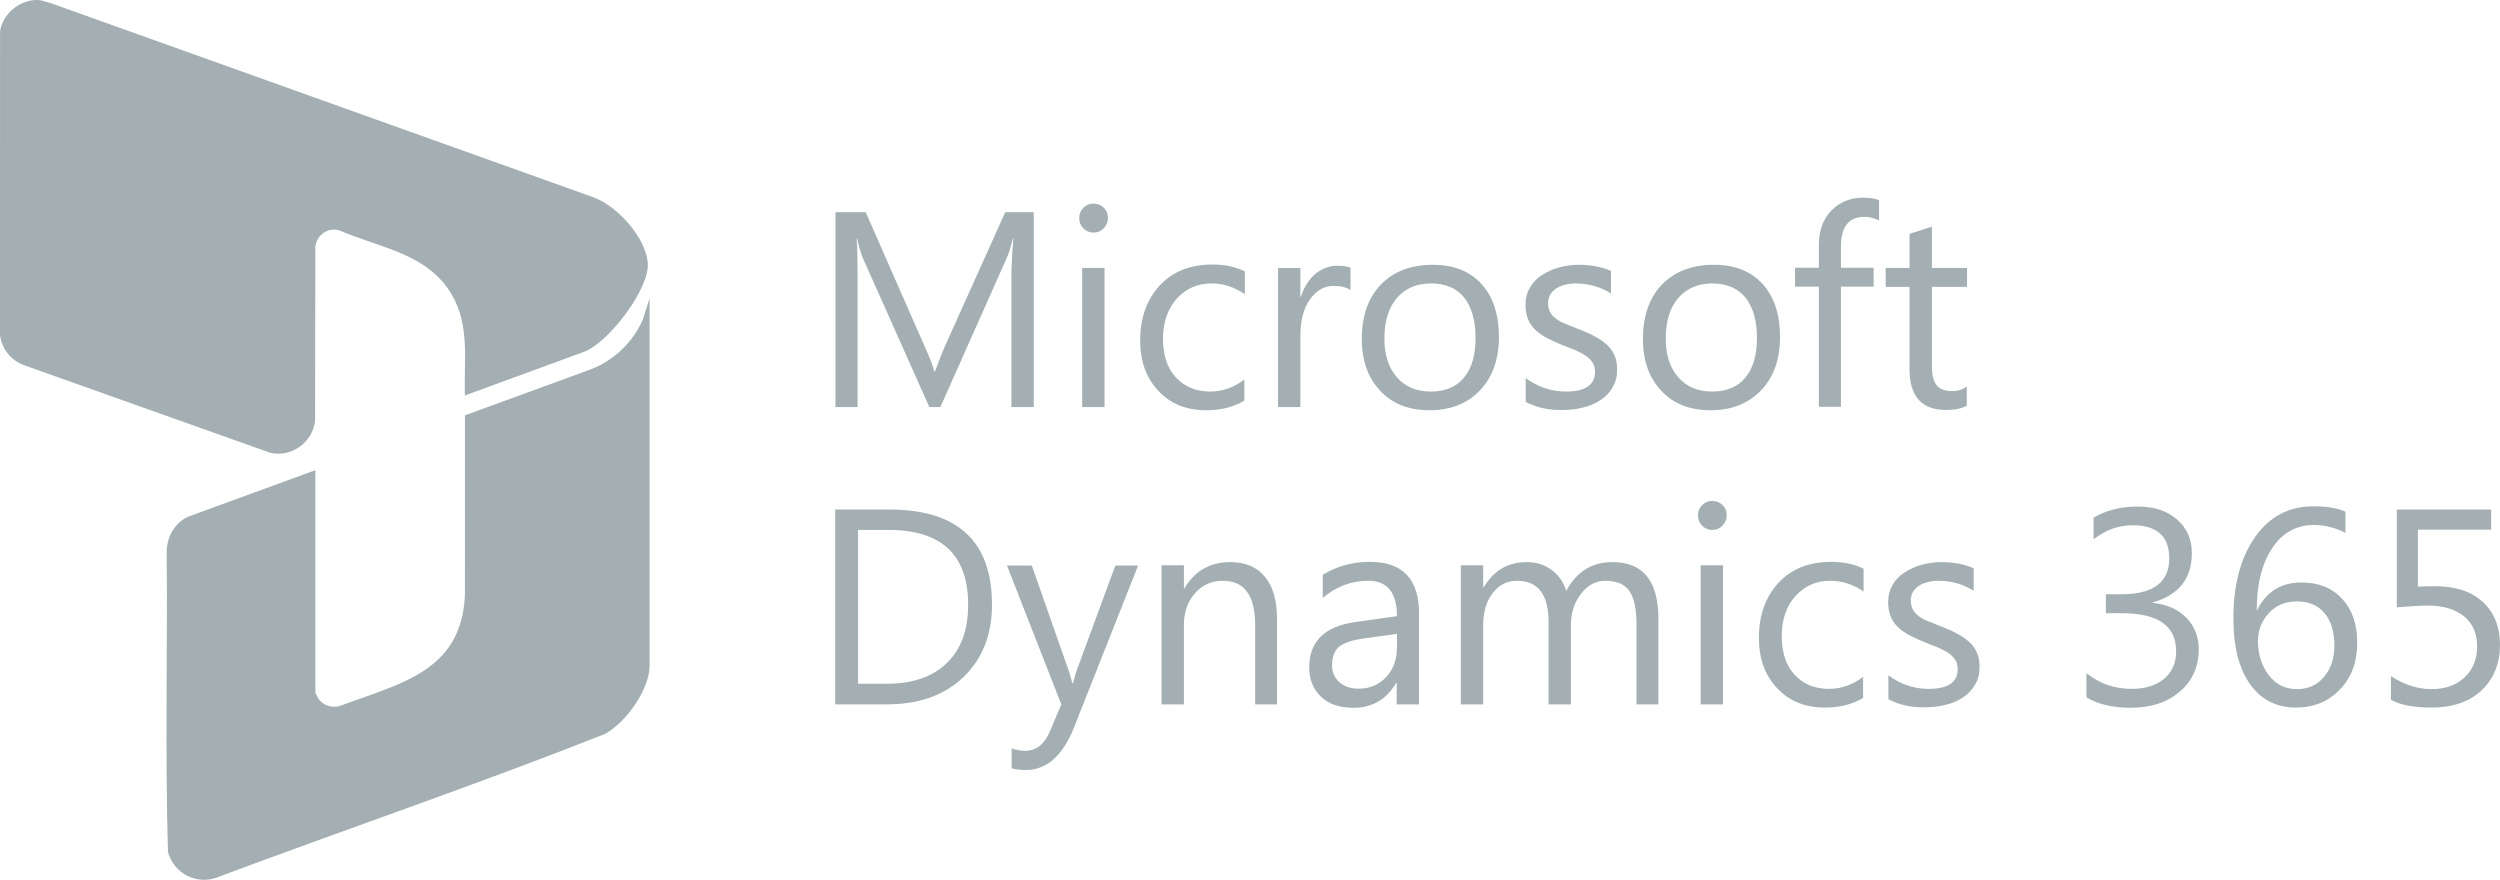 <?xml version="1.0" encoding="UTF-8"?>
<svg id="Capa_1" xmlns="http://www.w3.org/2000/svg" xmlns:xlink="http://www.w3.org/1999/xlink" version="1.1" viewBox="0 0 1017.4 358.05">
  <!-- Generator: Adobe Illustrator 29.7.1, SVG Export Plug-In . SVG Version: 2.1.1 Build 8)  -->
  <defs>
    <style>
      .st0 {
        fill: #b0adff;
      }

      .st0, .st1 {
        isolation: isolate;
        opacity: .5;
      }

      .st2 {
        fill-opacity: .32;
      }

      .st3 {
        fill-opacity: .24;
      }

      .st1 {
        fill: url(#Degradado_sin_nombre_3);
      }

      .st4 {
        fill: url(#Degradado_sin_nombre);
      }

      .st5 {
        fill: url(#Degradado_sin_nombre_2);
      }

      .st6 {
        fill: #a3afb2;
      }
    </style>
    <linearGradient id="Degradado_sin_nombre" data-name="Degradado sin nombre" x1="-156.02" y1="302.79" x2="-144.58" y2="272.85" gradientTransform="translate(1242.56 2445.59) scale(6.11 -6.11)" gradientUnits="userSpaceOnUse">
      <stop offset="0" stop-color="#0b53ce"/>
      <stop offset="1" stop-color="#7252aa"/>
    </linearGradient>
    <linearGradient id="Degradado_sin_nombre_2" data-name="Degradado sin nombre 2" x1="-143.21" y1="245.45" x2="-143.21" y2="281.14" gradientTransform="translate(1242.56 2445.59) scale(6.11 -6.11)" gradientUnits="userSpaceOnUse">
      <stop offset="0" stop-color="#2266e3"/>
      <stop offset="1" stop-color="#ae7fe2"/>
    </linearGradient>
    <linearGradient id="Degradado_sin_nombre_3" data-name="Degradado sin nombre 3" x1="-127.11" y1="263.77" x2="-139.36" y2="263.77" gradientTransform="translate(1242.56 2445.59) scale(6.11 -6.11)" gradientUnits="userSpaceOnUse">
      <stop offset="0" stop-color="#94b9ff"/>
      <stop offset=".29" stop-color="#94b9ff" stop-opacity=".52"/>
      <stop offset="1" stop-color="#538fff" stop-opacity="0"/>
    </linearGradient>
  </defs>
  <g>
    <path class="st4" d="M202.42,589.98l262.72,93.8v128.86c0,10.38-10.26,17.65-20.03,14.17l-55.02-19.66v-72.92c0-15.63-9.71-29.62-24.31-35.12l-25.59-9.59c-4.89-1.83-10.14,1.77-10.14,7.02v89.22l-127.64-45.56v-150.23"/>
    <path class="st3" d="M465.14,711.63h0c0,15.76-9.83,29.86-24.67,35.3l-170.51,62.29v150.11l195.18-71.33v-176.37h0"/>
    <path class="st2" d="M465.14,717.62h0c0,15.76-9.83,29.86-24.67,35.3l-170.51,62.29v150.11l195.18-71.33v-176.37h0"/>
    <path class="st5" d="M465.14,710.1h0c0,15.76-9.83,29.86-24.67,35.3l-170.51,62.29v150.11l195.18-71.33v-176.37h0"/>
    <path class="st1" d="M465.14,710.1h0c0,15.76-9.83,29.86-24.67,35.3l-170.51,62.29v150.11l195.18-71.33v-176.37h0"/>
    <path class="st0" d="M390.09,763.85l-60.09,21.99v88.06c0,5.25,5.25,8.86,10.14,7.02l25.65-9.65c14.66-5.5,24.31-19.48,24.31-35.12v-72.31h0"/>
  </g>
  <g>
    <g>
      <path class="st6" d="M420.8,165.65h-9.2v-53.2c0-4.2.3-9.3.8-15.4h-.2c-.9,3.6-1.7,6.1-2.4,7.7l-27.1,60.9h-4.5l-27-60.5c-.8-1.8-1.6-4.5-2.4-8.1h-.2c.3,3.2.4,8.3.4,15.5v53.1h-9v-79.3h12.3l24.3,55.3c1.9,4.2,3.1,7.4,3.6,9.5h.3c1.6-4.3,2.9-7.6,3.8-9.7l24.8-55.1h11.6v79.3h.1"/>
      <path class="st6" d="M445,94.65c-1.6,0-3-.6-4.1-1.7s-1.7-2.5-1.7-4.2.6-3.1,1.7-4.2,2.5-1.7,4.1-1.7c1.7,0,3.1.6,4.2,1.7s1.7,2.5,1.7,4.2c0,1.6-.6,3-1.7,4.1-1.1,1.2-2.5,1.8-4.2,1.8M449.5,165.65h-9.1v-56.6h9.1v56.6"/>
      <path class="st6" d="M506.4,163.05c-4.4,2.6-9.5,3.9-15.5,3.9-8.1,0-14.6-2.6-19.5-7.9-5-5.3-7.4-12.1-7.4-20.4,0-9.3,2.7-16.8,8-22.5s12.5-8.5,21.4-8.5c5,0,9.4.9,13.2,2.8v9.3c-4.2-2.9-8.7-4.4-13.5-4.4-5.8,0-10.5,2.1-14.2,6.2s-5.6,9.6-5.6,16.3,1.7,11.9,5.2,15.7,8.2,5.8,14,5.8c4.9,0,9.6-1.6,13.9-4.9v8.6h0"/>
      <path class="st6" d="M549.7,118.15c-1.6-1.2-3.9-1.8-6.9-1.8-3.9,0-7.1,1.8-9.7,5.5-2.6,3.6-3.9,8.6-3.9,14.9v28.9h-9.1v-56.6h9.1v11.7h.2c1.3-4,3.3-7.1,5.9-9.3,2.7-2.2,5.6-3.3,8.9-3.3,2.4,0,4.2.3,5.4.8v9.2h.1"/>
      <path class="st6" d="M581.7,166.95c-8.4,0-15.1-2.6-20-7.9-5-5.3-7.5-12.3-7.5-21,0-9.5,2.6-16.9,7.8-22.3,5.2-5.3,12.2-8,21.1-8,8.4,0,15,2.6,19.8,7.8,4.7,5.2,7.1,12.4,7.1,21.6s-2.6,16.3-7.7,21.7c-5.1,5.4-12,8.1-20.6,8.1M582.3,115.35c-5.8,0-10.4,2-13.8,5.9-3.4,4-5.1,9.4-5.1,16.4s1.7,12,5.1,15.9c3.4,3.9,8,5.8,13.8,5.8s10.4-1.9,13.5-5.7c3.2-3.8,4.7-9.2,4.7-16.2s-1.6-12.5-4.7-16.4c-3.1-3.8-7.6-5.7-13.5-5.7"/>
      <path class="st6" d="M620.9,163.55v-9.7c4.9,3.6,10.4,5.5,16.3,5.5,8,0,11.9-2.7,11.9-8,0-1.5-.3-2.8-1-3.8-.7-1.1-1.6-2-2.8-2.8s-2.5-1.5-4.1-2.2c-1.6-.6-3.3-1.3-5.1-2-2.5-1-4.7-2-6.6-3s-3.5-2.2-4.8-3.4c-1.3-1.3-2.2-2.7-2.9-4.3-.6-1.6-1-3.5-1-5.7,0-2.7.6-5,1.8-7.1,1.2-2,2.8-3.8,4.9-5.1s4.3-2.4,6.9-3.1c2.6-.7,5.3-1.1,8-1.1,4.9,0,9.3.8,13.2,2.5v9.2c-4.2-2.7-9-4.1-14.4-4.1-1.7,0-3.2.2-4.6.6-1.4.4-2.5.9-3.5,1.6s-1.7,1.5-2.3,2.5c-.5,1-.8,2.1-.8,3.2,0,1.5.3,2.7.8,3.7s1.3,1.9,2.4,2.7c1,.8,2.3,1.5,3.8,2.1s3.2,1.3,5,2c2.5,1,4.8,1.9,6.7,3,2,1,3.7,2.2,5.1,3.4,1.4,1.3,2.5,2.7,3.2,4.4.8,1.7,1.1,3.6,1.1,5.9,0,2.8-.6,5.2-1.9,7.3-1.2,2.1-2.9,3.8-4.9,5.1-2.1,1.4-4.4,2.4-7.1,3-2.7.7-5.5,1-8.5,1-5.4.1-10.5-1-14.8-3.3"/>
      <path class="st6" d="M696.1,166.95c-8.4,0-15.1-2.6-20-7.9-5-5.3-7.5-12.3-7.5-21,0-9.5,2.6-16.9,7.8-22.3,5.2-5.3,12.2-8,21.1-8,8.4,0,15,2.6,19.8,7.8,4.7,5.2,7.1,12.4,7.1,21.6s-2.6,16.3-7.7,21.7c-5.2,5.4-12,8.1-20.6,8.1M696.8,115.35c-5.8,0-10.4,2-13.8,5.9-3.4,4-5.1,9.4-5.1,16.4s1.7,12,5.1,15.9c3.4,3.9,8,5.8,13.8,5.8s10.4-1.9,13.5-5.7c3.2-3.8,4.7-9.2,4.7-16.2s-1.6-12.5-4.7-16.4c-3.2-3.8-7.7-5.7-13.5-5.7"/>
      <path class="st6" d="M764.7,89.75c-1.8-1-3.8-1.5-6-1.5-6.3,0-9.5,4-9.5,12v8.7h13.3v7.7h-13.3v48.9h-9v-48.9h-9.7v-7.7h9.7v-9.2c0-5.9,1.7-10.6,5.1-14.1,3.4-3.4,7.7-5.2,12.8-5.2,2.8,0,5,.3,6.6,1v8.3"/>
      <path class="st6" d="M800.5,165.05c-2.1,1.2-5,1.8-8.5,1.8-9.9,0-14.9-5.5-14.9-16.6v-33.5h-9.7v-7.7h9.7v-13.9l9.1-2.9v16.8h14.3v7.7h-14.3v31.9c0,3.8.6,6.5,1.9,8.1,1.3,1.6,3.4,2.4,6.4,2.4,2.3,0,4.3-.6,5.9-1.9v7.8h.1"/>
    </g>
    <g>
      <path class="st6" d="M339.9,286.65v-79.3h21.9c27.9,0,41.9,12.9,41.9,38.7,0,12.2-3.9,22.1-11.6,29.5-7.8,7.4-18.1,11.1-31.2,11.1h-21M349.2,215.75v62.5h11.8c10.4,0,18.5-2.8,24.3-8.4s8.7-13.5,8.7-23.7c0-20.3-10.8-30.5-32.4-30.5h-12.4v.1"/>
      <path class="st6" d="M463.2,230.05l-26,65.7c-4.6,11.7-11.2,17.6-19.6,17.6-2.4,0-4.3-.2-5.9-.7v-8.1c2,.7,3.7,1,5.4,1,4.6,0,8-2.7,10.3-8.2l4.5-10.7-22.1-56.5h10.1l15.3,43.6c.2.6.6,2,1.2,4.3h.3c.2-.9.6-2.3,1.1-4.2l16.1-43.7h9.3v-.1"/>
      <path class="st6" d="M519.9,286.65h-9.1v-32.3c0-12-4.4-18-13.2-18-4.5,0-8.3,1.7-11.3,5.1s-4.5,7.7-4.5,12.9v32.3h-9.1v-56.6h9.1v9.4h.2c4.3-7.2,10.5-10.7,18.6-10.7,6.2,0,10.9,2,14.2,6,3.3,4,4.9,9.8,4.9,17.3v34.6h.2"/>
      <path class="st6" d="M577.5,286.65h-9.1v-8.8h-.2c-3.9,6.8-9.8,10.2-17.4,10.2-5.6,0-10.1-1.5-13.2-4.5-3.1-3-4.8-6.9-4.8-11.9,0-10.6,6.2-16.7,18.7-18.5l17-2.4c0-9.6-3.9-14.4-11.7-14.4-6.8,0-13,2.3-18.5,7v-9.4c5.6-3.5,12-5.3,19.2-5.3,13.3,0,20,7,20,21.1v36.9M568.5,257.95l-13.7,1.9c-4.2.6-7.4,1.6-9.5,3.1s-3.2,4.1-3.2,7.9c0,2.8,1,5,3,6.8s4.6,2.6,7.9,2.6c4.5,0,8.2-1.6,11.1-4.7,2.9-3.1,4.4-7.1,4.4-12v-5.6h0"/>
      <path class="st6" d="M675,286.65h-9v-32.5c0-6.3-1-10.8-2.9-13.6s-5.2-4.2-9.8-4.2c-3.9,0-7.2,1.8-9.9,5.3s-4.1,7.8-4.1,12.7v32.3h-9.1v-33.6c0-11.1-4.3-16.7-12.9-16.7-4,0-7.3,1.7-9.8,5-2.6,3.3-3.9,7.7-3.9,13v32.3h-9.1v-56.6h9.1v9h.2c4-6.9,9.9-10.3,17.6-10.3,3.9,0,7.2,1.1,10.1,3.2,2.9,2.2,4.8,5,5.9,8.5,4.2-7.8,10.5-11.7,18.8-11.7,12.5,0,18.7,7.7,18.7,23.1v34.8h.1"/>
      <path class="st6" d="M696.8,215.65c-1.6,0-3-.6-4.1-1.7-1.1-1.1-1.7-2.5-1.7-4.2s.6-3.1,1.7-4.2c1.1-1.1,2.5-1.7,4.1-1.7,1.7,0,3.1.6,4.2,1.7,1.2,1.1,1.7,2.5,1.7,4.2,0,1.6-.6,3-1.7,4.1-1.1,1.2-2.5,1.8-4.2,1.8M701.2,286.65h-9.1v-56.6h9.1v56.6"/>
      <path class="st6" d="M758.2,284.05c-4.4,2.6-9.5,3.9-15.5,3.9-8.1,0-14.6-2.6-19.5-7.9-5-5.3-7.4-12.1-7.4-20.4,0-9.3,2.7-16.8,8-22.5s12.5-8.5,21.4-8.5c5,0,9.4.9,13.2,2.8v9.3c-4.2-2.9-8.7-4.4-13.5-4.4-5.8,0-10.5,2.1-14.2,6.2-3.7,4.1-5.6,9.6-5.6,16.3s1.7,11.9,5.2,15.7c3.5,3.8,8.2,5.8,14,5.8,4.9,0,9.6-1.6,13.9-4.9v8.6"/>
      <path class="st6" d="M768.5,284.55v-9.7c4.9,3.6,10.4,5.5,16.3,5.5,8,0,11.9-2.7,11.9-8,0-1.5-.3-2.8-1-3.8-.7-1.1-1.6-2-2.8-2.8s-2.5-1.5-4.1-2.2c-1.6-.6-3.3-1.3-5.1-2-2.5-1-4.7-2-6.6-3-1.9-1-3.5-2.2-4.8-3.4-1.3-1.3-2.2-2.7-2.9-4.3-.6-1.6-1-3.5-1-5.7,0-2.7.6-5,1.8-7.1s2.8-3.8,4.9-5.1c2.1-1.3,4.3-2.4,6.9-3.1,2.6-.7,5.3-1.1,8-1.1,4.9,0,9.3.8,13.2,2.5v9.2c-4.2-2.7-9-4.1-14.4-4.1-1.7,0-3.2.2-4.6.6-1.4.4-2.5.9-3.5,1.6-1,.7-1.7,1.5-2.3,2.5-.5,1-.8,2.1-.8,3.2,0,1.5.3,2.7.8,3.7s1.3,1.9,2.3,2.7,2.3,1.5,3.8,2.1,3.2,1.3,5,2c2.5,1,4.8,1.9,6.7,3,2,1,3.7,2.2,5.1,3.4,1.4,1.3,2.5,2.7,3.2,4.4.8,1.7,1.1,3.6,1.1,5.9,0,2.8-.6,5.2-1.9,7.3-1.2,2.1-2.9,3.8-4.9,5.1-2.1,1.4-4.4,2.4-7.1,3-2.7.7-5.5,1-8.5,1-5.4.1-10.4-1-14.7-3.3"/>
      <path class="st6" d="M849.1,283.75v-9.8c5.4,4.3,11.5,6.4,18.4,6.4,5.5,0,9.9-1.4,13.2-4.1,3.3-2.8,4.9-6.5,4.9-11.2,0-10.4-7.4-15.5-22.1-15.5h-6.5v-7.7h6.2c13.1,0,19.6-4.9,19.6-14.6,0-9-5-13.5-15-13.5-5.6,0-10.8,1.9-15.8,5.7v-8.8c5.1-3,11.1-4.5,18-4.5s12,1.8,16,5.3,6,8.1,6,13.6c0,10.4-5.3,17.1-15.9,20.1v.2c5.7.6,10.3,2.6,13.6,6,3.4,3.4,5.1,7.8,5.1,12.9,0,7.1-2.6,12.9-7.7,17.2-5.1,4.4-11.8,6.6-20.2,6.6-7.4-.1-13.4-1.5-17.8-4.3"/>
      <path class="st6" d="M954.5,208.25v8.6c-4.1-2.1-8.4-3.2-12.9-3.2-7,0-12.7,3.1-16.9,9.4-4.2,6.3-6.3,14.7-6.3,25.2h.2c3.7-7.5,9.7-11.2,18.1-11.2,6.9,0,12.4,2.2,16.5,6.7,4.1,4.4,6.1,10.4,6.1,17.8,0,7.8-2.3,14.1-7,19s-10.6,7.4-17.9,7.4c-8,0-14.2-3.2-18.7-9.5s-6.8-15.2-6.8-26.7c0-13.9,3-25,8.9-33.3s13.8-12.4,23.5-12.4c5.6,0,10,.7,13.2,2.2M934.7,244.75c-4.7,0-8.5,1.6-11.4,4.8s-4.4,6.9-4.4,11.2c0,5.4,1.4,10,4.3,13.9,2.9,3.8,6.7,5.8,11.5,5.8s8.3-1.7,11.1-5,4.2-7.6,4.2-12.7c0-5.6-1.3-10-4-13.2-2.6-3.2-6.4-4.8-11.3-4.8"/>
      <path class="st6" d="M973,284.75v-9.6c5.4,3.5,10.9,5.3,16.5,5.3s10.1-1.6,13.5-4.8c3.4-3.2,5.1-7.4,5.1-12.6s-1.8-9.3-5.3-12.2-8.5-4.4-15-4.4c-2.2,0-6.4.2-12.4.7v-39.8h38.4v8.2h-29.8v23.2c2.4-.1,4.7-.2,6.7-.2,8.5,0,15,2.1,19.7,6.4,4.6,4.3,7,10.1,7,17.5s-2.5,13.8-7.5,18.5-11.8,7-20.5,7c-7.3,0-12.8-1.1-16.4-3.2"/>
    </g>
    <g id="_x31_Y8Vzx.tif">
      <g>
        <path class="st6" d="M16.1.05c1.11.12,2.85.83,4.03,1.04l221.48,79.24c9.66,3.57,21.09,16.2,22.01,26.61s-16.05,32.8-26.2,36.33l-48.24,17.67c-.44-14.22,2.17-28.45-5.45-41.24-9.95-16.69-29-18.73-45.45-25.89-4.67-1.53-9.29,1.72-9.95,6.45l-.1,70.9c-.91,8.84-9.77,15.28-18.44,13.04L9.71,148.6c-5.3-1.97-9.05-6.69-9.71-12.32L.02,12.82C.93,6.15,7.02.75,13.65.05c.68-.07,1.77-.07,2.45,0Z"/>
        <path class="st6" d="M128.34,191.35v90.4c0,.23,1,2.24,1.25,2.6,1.95,2.83,5.26,3.74,8.56,3.01,24.06-9.09,49.42-13.71,51.05-44.76l.03-73.59,51.09-18.67c9.49-3.61,17.24-11.02,21.3-20.31l2.74-8.63v149.51c0,9.69-9.68,23.15-18.08,27.74-52.42,20.74-105.94,38.94-158.78,58.72-8.31,2.56-16.95-2.37-19.15-10.72-1.19-40.66-.15-81.53-.52-122.26.2-6.12,3.09-11.36,8.63-14.1l51.87-18.94h.01Z"/>
      </g>
    </g>
  </g>
</svg>